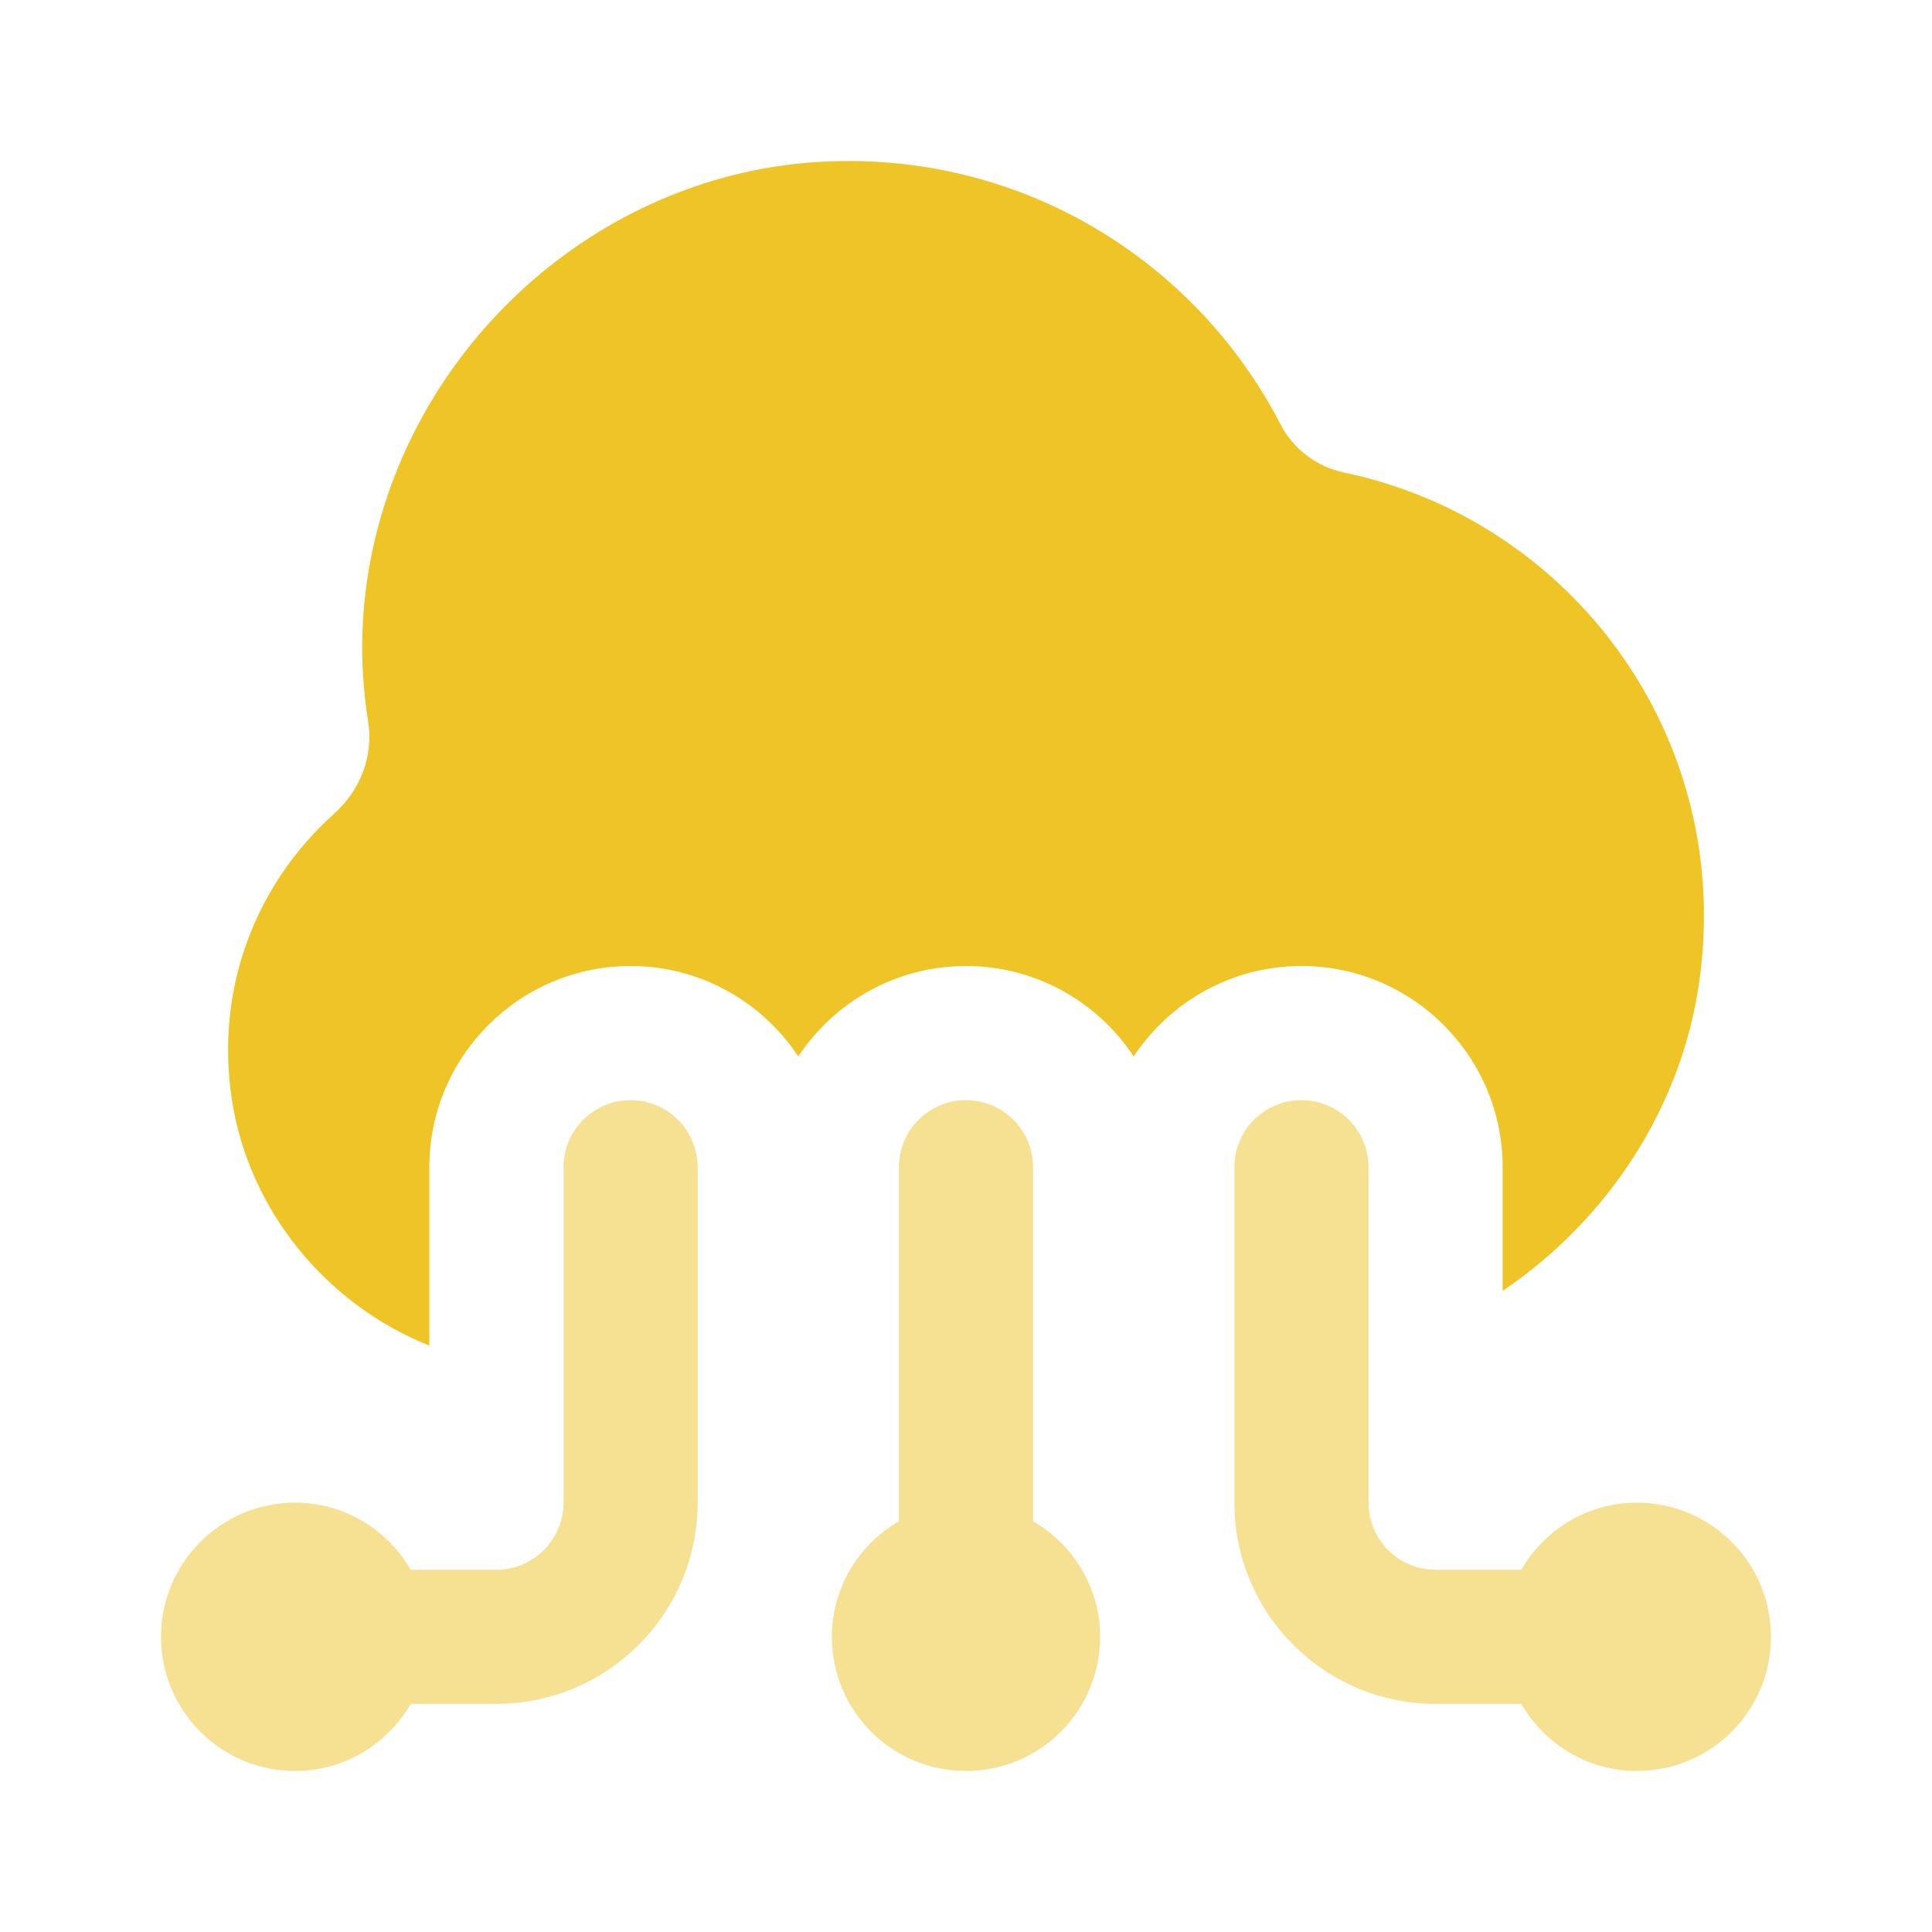 <svg width="48" height="48" viewBox="0 0 48 48" fill="none" xmlns="http://www.w3.org/2000/svg">
<path opacity="0.5" d="M44 40.667C44 42.508 42.508 44 40.667 44C39.437 44 38.373 43.325 37.795 42.333H35.667C32.91 42.333 30.667 40.09 30.667 37.333V29C30.667 28.078 31.413 27.333 32.333 27.333C33.253 27.333 34 28.078 34 29V37.333C34 38.253 34.748 39 35.667 39H37.795C38.372 38.008 39.435 37.333 40.667 37.333C42.508 37.333 44 38.825 44 40.667ZM25.667 37.795V29C25.667 28.078 24.92 27.333 24 27.333C23.08 27.333 22.333 28.078 22.333 29V37.795C21.342 38.372 20.667 39.435 20.667 40.667C20.667 42.508 22.158 44 24 44C25.842 44 27.333 42.508 27.333 40.667C27.333 39.437 26.658 38.373 25.667 37.795ZM15.667 27.333C14.747 27.333 14 28.078 14 29V37.333C14 38.253 13.252 39 12.333 39H10.205C9.628 38.008 8.565 37.333 7.333 37.333C5.492 37.333 4 38.825 4 40.667C4 42.508 5.492 44 7.333 44C8.563 44 9.627 43.325 10.205 42.333H12.333C15.09 42.333 17.333 40.09 17.333 37.333V29C17.333 28.078 16.587 27.333 15.667 27.333Z" fill="#EFC427"/>
<path d="M37.333 29V32.072C39.92 30.323 41.78 27.545 42.222 24.36C43.07 18.245 38.997 12.91 33.393 11.74C32.722 11.6 32.133 11.16 31.818 10.55C29.708 6.46 25.338 3.728 20.355 4.022C15.152 4.327 10.66 8.143 9.367 13.191C8.943 14.841 8.908 16.433 9.147 17.933C9.283 18.795 8.948 19.638 8.298 20.22C6.413 21.908 5.337 24.473 5.757 27.291C6.168 30.063 8.108 32.411 10.667 33.431V29C10.667 26.243 12.91 24 15.667 24C17.407 24 18.937 24.895 19.833 26.247C20.73 24.895 22.26 24 24 24C25.74 24 27.27 24.895 28.167 26.247C29.063 24.895 30.593 24 32.333 24C35.09 24 37.333 26.243 37.333 29Z" fill="#EFC427"/>
</svg>
